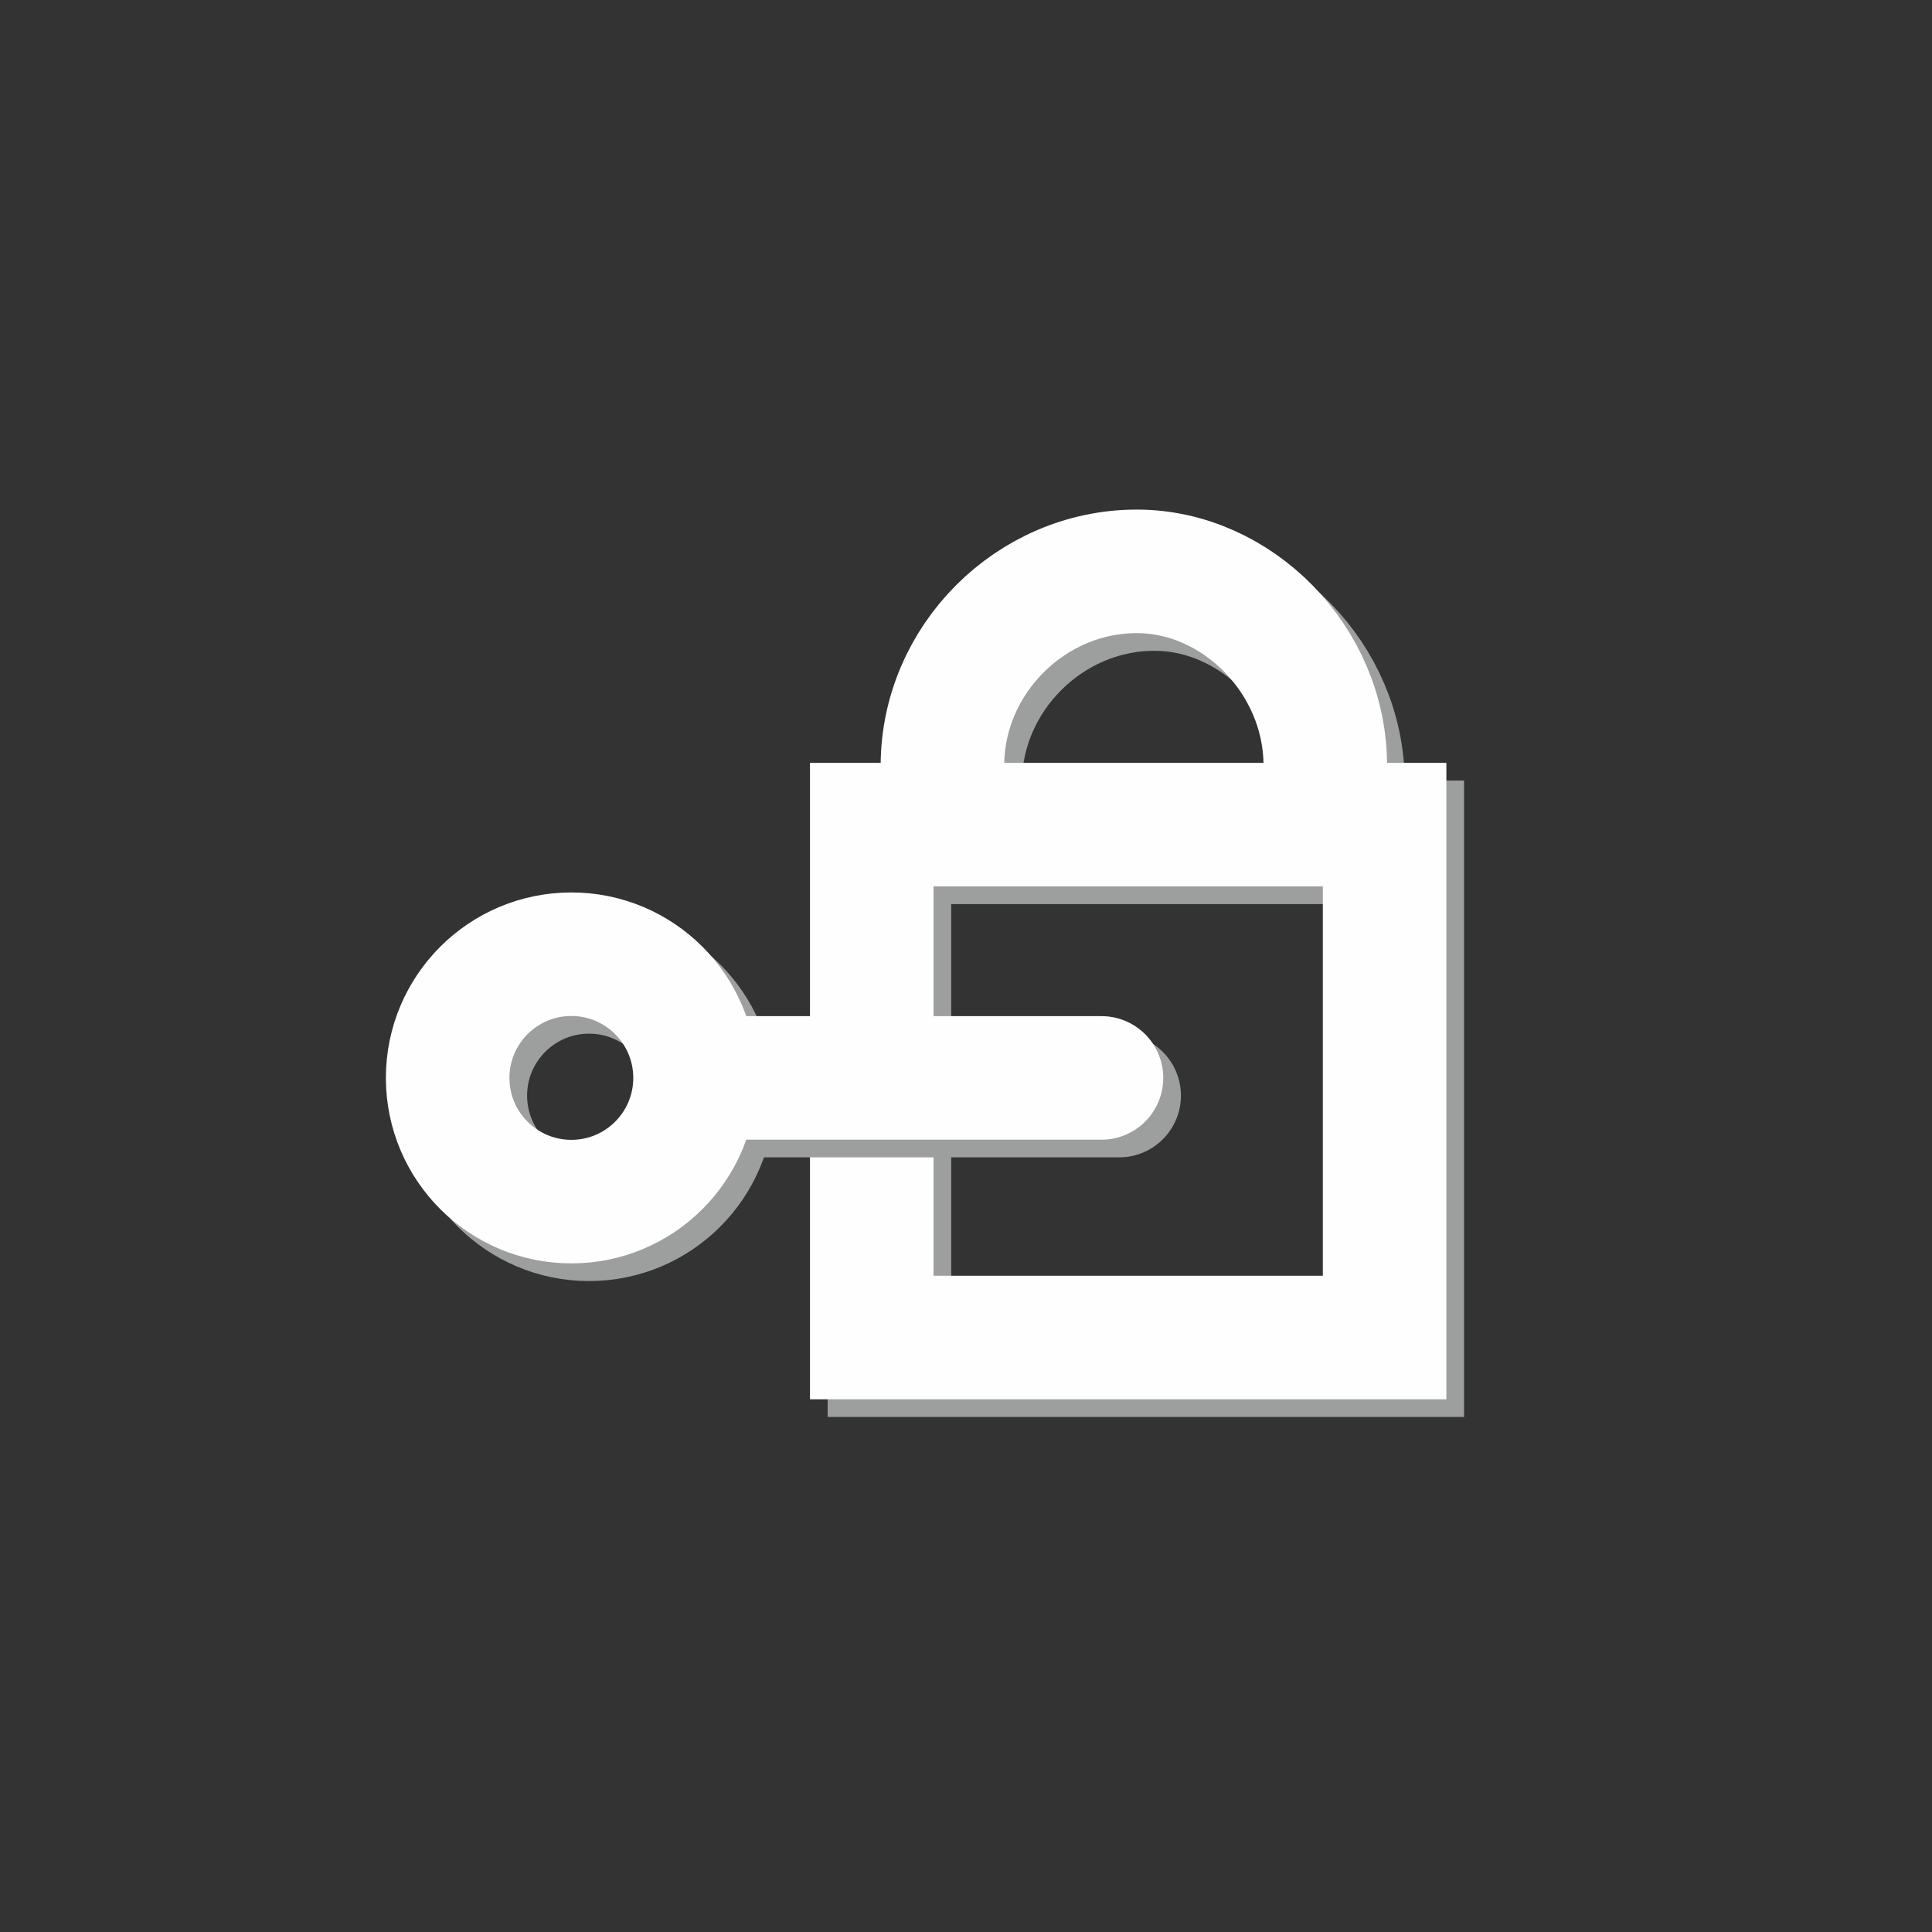 <?xml version="1.0" encoding="UTF-8"?>
<!DOCTYPE svg PUBLIC "-//W3C//DTD SVG 1.1//EN" "http://www.w3.org/Graphics/SVG/1.1/DTD/svg11.dtd">
<!-- Creator: CorelDRAW X8 -->
<svg xmlns="http://www.w3.org/2000/svg" xml:space="preserve" width="44px" height="44px" version="1.1" style="shape-rendering:geometricPrecision; text-rendering:geometricPrecision; image-rendering:optimizeQuality; fill-rule:evenodd; clip-rule:evenodd"
viewBox="0 0 328 328"
 xmlns:xlink="http://www.w3.org/1999/xlink">
 <rect x="0" y="0" width="328" height="328" fill="#333333" stroke="none"/>
 <defs>
  <style type="text/css">
   <![CDATA[
    .str3 {stroke:#FEFEFE;stroke-width:20.976}
    .str2 {stroke:#9D9E9E;stroke-width:20.976}
    .str1 {stroke:#FEFEFE;stroke-width:20.976;stroke-linecap:round}
    .str0 {stroke:#9D9E9E;stroke-width:20.976;stroke-linecap:round}
    .fil0 {fill:none}
   ]]>
  </style>
 </defs>
 <g id="Ebene_x0020_1">
  <rect class="fil0" width="328" height="328"/>
  <g id="_2069341901296">
   <rect class="fil0 str0" x="151" y="143" width="87.069" height="87.069"/>
   <path class="fil0 str0" d="M163 134c0,-1 0,-1 0,-1 0,-18 15,-33 33,-33 17,0 32,15 32,33 0,0 0,0 0,1"/>
  </g>
  <g id="_2069341903216">
   <rect class="fil0 str1" x="148" y="140" width="87.069" height="87.069"/>
   <path class="fil0 str1" d="M160 131c0,-1 0,-1 0,-1 0,-18 15,-33 33,-33 17,0 32,15 32,33 0,0 0,0 0,1"/>
  </g>
  <g id="_2069341903312">
   <circle class="fil0 str2" cx="100" cy="186" r="21"/>
   <line class="fil0 str0" x1="126" y1="186" x2="190" y2= "186" />
  </g>
  <line class="fil0 str1" x1="124" y1="183" x2="187" y2= "183" />
  <circle class="fil0 str3" cx="97" cy="183" r="21"/>
 </g>
</svg>
